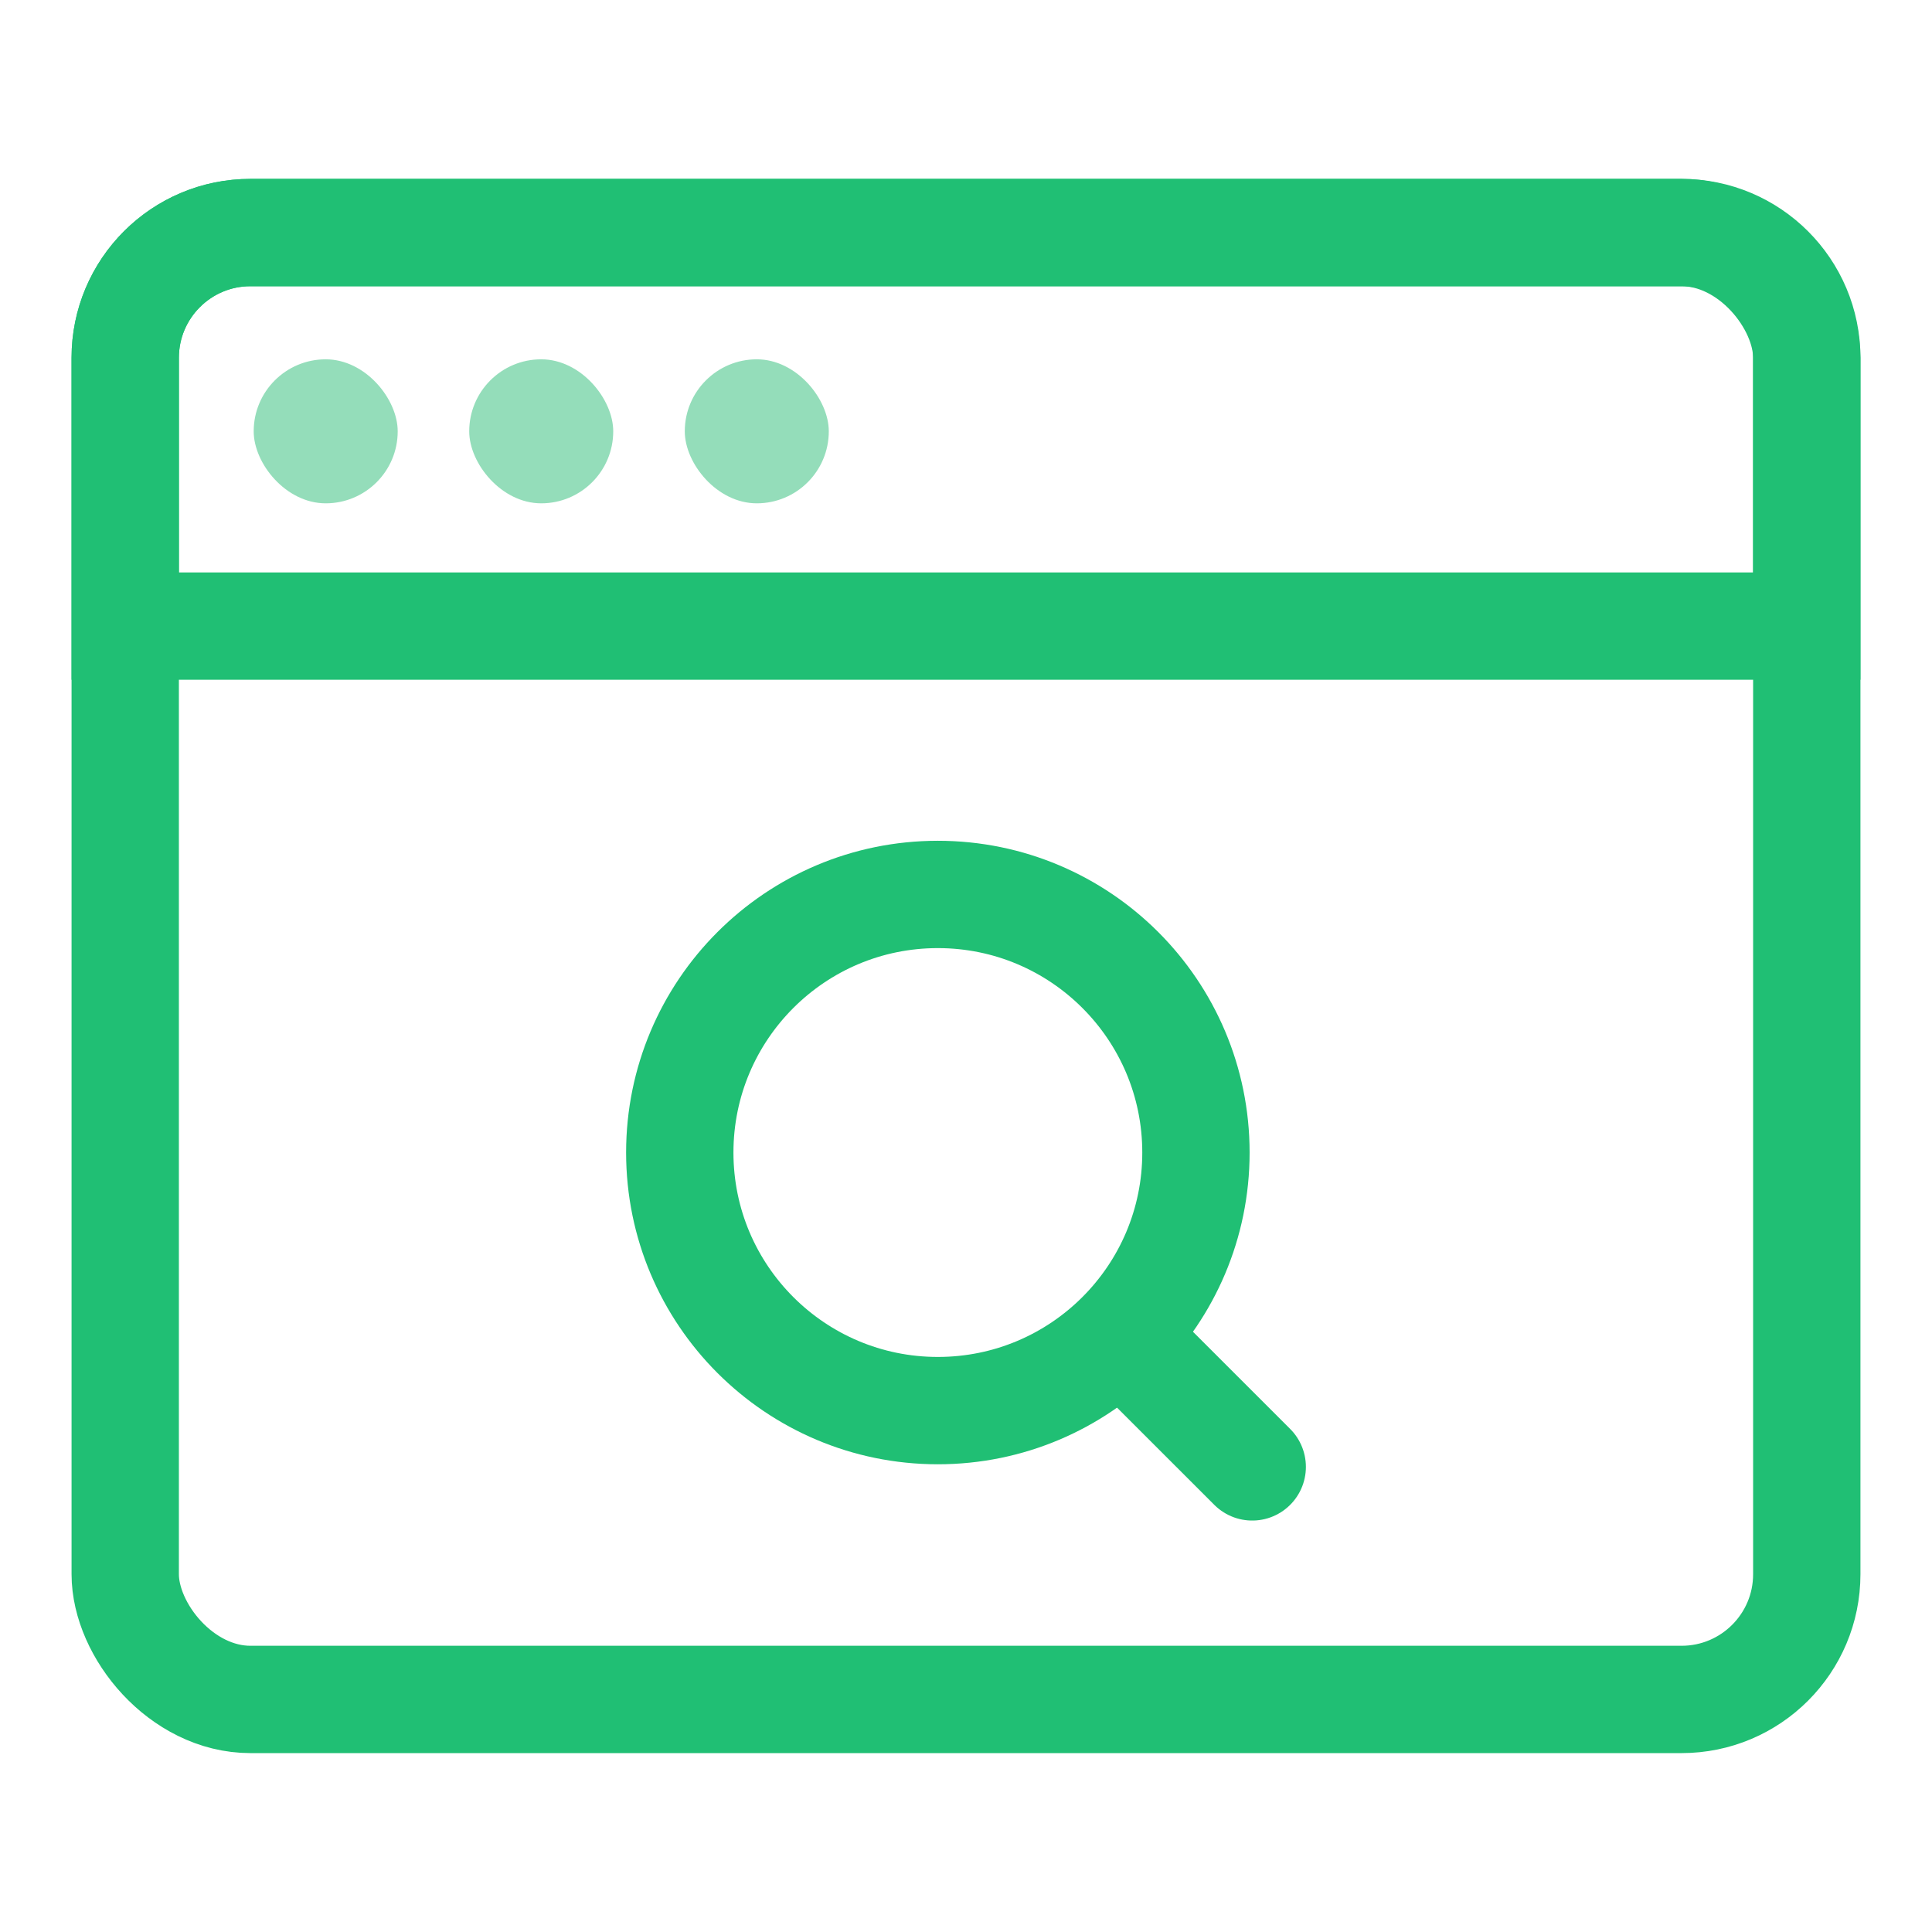 <svg width="54" height="54" viewBox="0 0 54 54" fill="none" xmlns="http://www.w3.org/2000/svg">
<rect x="3.5" y="6.5" width="47" height="41" rx="3.5" stroke="#20BF74" stroke-width="3"/>
<path d="M7 6.5H47C48.933 6.5 50.5 8.067 50.5 10V17.5H3.5V10C3.5 8.067 5.067 6.5 7 6.5Z" stroke="#20BF74" stroke-width="3"/>
<path d="M26.213 39.427C30.197 39.427 33.427 36.197 33.427 32.214C33.427 28.23 30.197 25 26.213 25C22.23 25 19 28.23 19 32.214C19 36.197 22.23 39.427 26.213 39.427Z" stroke="#20BF74" stroke-width="3" stroke-linejoin="round"/>
<path d="M31.399 37.4L35 41" stroke="#20BF74" stroke-width="3" stroke-linecap="round" stroke-linejoin="round"/>
<rect x="7.091" y="10.043" width="4.025" height="4.025" rx="2.012" fill="#94DDBA"/>
<rect x="13.115" y="10.043" width="4.025" height="4.025" rx="2.012" fill="#94DDBA"/>
<rect x="19.14" y="10.043" width="4.025" height="4.025" rx="2.012" fill="#94DDBA"/>
</svg>
